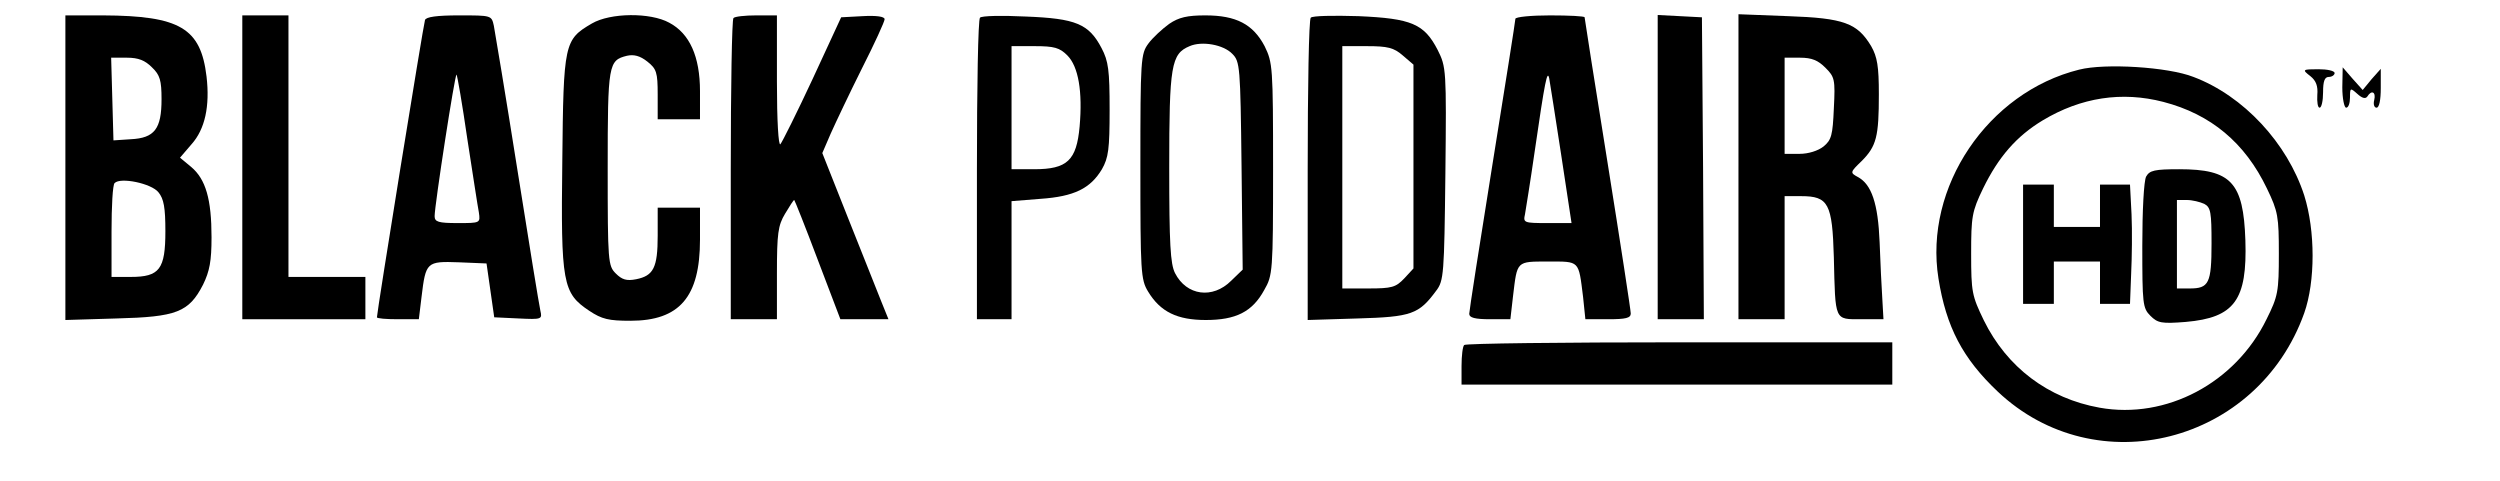 <?xml version="1.0" standalone="no"?>
<!DOCTYPE svg PUBLIC "-//W3C//DTD SVG 20010904//EN"
 "http://www.w3.org/TR/2001/REC-SVG-20010904/DTD/svg10.dtd">
<svg version="1.0" xmlns="http://www.w3.org/2000/svg"
 width="650pt" height="125pt" viewBox="0 0 650 125"
 preserveAspectRatio="xMidYMid meet">

<g transform="translate(0,125) scale(0.1,-0.1)"
fill="#000000" stroke="none">
<path d="M170 814 l0 -396 133 4 c156 4 188 16 225 88 17 35 22 61 22 123 0
99 -15 151 -53 183 l-29 24 30 35 c35 39 48 99 39 176 -15 126 -69 158 -269
159 l-98 0 0 -396z m225 261 c21 -20 25 -34 25 -83 0 -77 -18 -101 -80 -104
l-45 -3 -3 108 -3 107 41 0 c30 0 47 -7 65 -25z m17 -325 c14 -17 18 -40 18
-101 0 -99 -15 -119 -90 -119 l-50 0 0 118 c0 65 3 122 8 126 15 16 96 -1 114
-24z"/>
<path d="M630 815 l0 -395 160 0 160 0 0 55 0 55 -100 0 -100 0 0 340 0 340
-60 0 -60 0 0 -395z"/>
<path d="M1105 1198 c-4 -11 -125 -759 -125 -773 0 -3 24 -5 54 -5 l55 0 7 58
c11 91 13 93 97 90 l72 -3 10 -70 10 -70 63 -3 c61 -3 62 -2 57 20 -3 13 -30
178 -60 368 -30 190 -58 357 -61 373 -6 27 -6 27 -90 27 -59 0 -86 -4 -89 -12z
m110 -309 c14 -90 27 -176 30 -191 4 -28 4 -28 -55 -28 -50 0 -60 3 -60 18 0
28 53 372 57 368 2 -2 15 -77 28 -167z"/>
<path d="M1539 1189 c-72 -42 -74 -51 -77 -358 -4 -318 1 -343 70 -389 33 -22
51 -26 107 -26 128 0 181 62 181 211 l0 83 -55 0 -55 0 0 -73 c0 -83 -11 -104
-56 -113 -25 -5 -37 -1 -53 15 -20 20 -21 30 -21 274 0 271 2 280 50 292 18 4
34 0 53 -15 24 -19 27 -28 27 -86 l0 -64 55 0 55 0 0 73 c0 90 -27 150 -80
178 -49 27 -153 26 -201 -2z"/>
<path d="M1907 1203 c-4 -3 -7 -181 -7 -395 l0 -388 60 0 60 0 0 119 c0 104 3
125 21 155 12 20 22 36 24 36 1 0 29 -70 61 -155 l59 -155 62 0 63 0 -19 47
c-11 27 -49 124 -86 216 l-67 169 22 51 c13 29 49 105 81 169 33 65 59 122 59
128 0 7 -21 10 -57 8 l-56 -3 -74 -160 c-41 -88 -79 -164 -84 -170 -5 -5 -9
60 -9 163 l0 172 -53 0 c-30 0 -57 -3 -60 -7z"/>
<path d="M2548 1204 c-5 -4 -8 -182 -8 -396 l0 -388 45 0 45 0 0 154 0 153 75
6 c88 6 130 27 160 77 17 30 20 52 20 155 0 102 -3 126 -21 160 -33 63 -67 77
-197 82 -62 3 -115 2 -119 -3z m227 -98 c29 -29 40 -94 32 -185 -8 -88 -32
-111 -118 -111 l-59 0 0 160 0 160 60 0 c51 0 65 -4 85 -24z"/>
<path d="M3040 1188 c-18 -13 -43 -36 -54 -51 -20 -27 -21 -40 -21 -320 0
-274 1 -294 20 -325 32 -53 76 -74 150 -74 78 0 121 21 152 78 22 38 23 48 23
314 0 266 -1 277 -22 320 -30 57 -74 80 -154 80 -47 0 -69 -5 -94 -22z m164
-78 c20 -20 21 -33 24 -291 l3 -270 -30 -29 c-48 -48 -116 -39 -146 20 -12 24
-15 75 -15 275 0 265 5 295 53 315 32 14 88 4 111 -20z"/>
<path d="M3408 1204 c-5 -4 -8 -183 -8 -397 l0 -389 130 4 c140 4 159 11 204
72 20 26 21 43 24 304 3 272 2 278 -20 322 -35 68 -68 82 -206 88 -65 2 -120
1 -124 -4z m239 -98 l28 -24 0 -265 0 -265 -24 -26 c-22 -23 -32 -26 -93 -26
l-68 0 0 315 0 315 64 0 c54 0 70 -4 93 -24z"/>
<path d="M3940 1201 c0 -5 -27 -176 -60 -381 -33 -205 -60 -379 -60 -386 0
-10 15 -14 54 -14 l53 0 7 61 c11 91 8 89 91 89 83 0 79 4 91 -92 l6 -58 59 0
c46 0 59 3 59 15 0 8 -27 184 -60 390 -33 206 -60 377 -60 380 0 3 -40 5 -90
5 -49 0 -90 -4 -90 -9z m119 -353 l27 -178 -63 0 c-61 0 -63 1 -58 23 2 12 14
85 25 162 27 186 33 215 38 191 2 -11 16 -100 31 -198z"/>
<path d="M4310 815 l0 -395 60 0 60 0 -2 393 -3 392 -57 3 -58 3 0 -396z"/>
<path d="M4520 816 l0 -396 60 0 60 0 0 160 0 160 43 0 c71 0 81 -19 85 -159
4 -167 1 -161 71 -161 l58 0 -3 53 c-2 28 -5 95 -7 147 -4 101 -21 151 -57
170 -20 11 -20 12 10 41 39 39 45 64 45 174 0 72 -4 97 -20 125 -36 60 -71 73
-216 78 l-129 5 0 -397z m226 258 c24 -24 26 -30 22 -106 -3 -69 -6 -82 -27
-99 -14 -11 -39 -19 -62 -19 l-39 0 0 125 0 125 40 0 c31 0 47 -7 66 -26z"/>
<path d="M5406 1069 c-238 -59 -404 -306 -366 -543 20 -126 63 -208 154 -294
256 -242 676 -135 797 204 29 82 29 214 0 306 -44 136 -158 259 -288 308 -66
26 -230 36 -297 19z m219 -84 c123 -32 212 -106 269 -225 29 -60 31 -73 31
-170 0 -98 -2 -110 -32 -170 -81 -166 -261 -261 -434 -230 -134 24 -241 105
-301 227 -31 64 -33 74 -33 173 0 97 2 110 31 170 40 82 87 136 155 177 100
60 206 76 314 48z"/>
<path d="M5580 791 c-6 -11 -10 -89 -10 -180 0 -151 1 -162 21 -182 19 -19 29
-21 92 -16 127 11 160 57 155 212 -5 151 -37 185 -172 185 -64 0 -77 -3 -86
-19z m151 -71 c17 -9 19 -22 19 -103 0 -104 -7 -117 -57 -117 l-33 0 0 115 0
115 26 0 c14 0 34 -5 45 -10z"/>
<path d="M5260 615 l0 -155 40 0 40 0 0 55 0 55 60 0 60 0 0 -55 0 -55 39 0
39 0 3 78 c2 42 3 112 1 155 l-4 77 -39 0 -39 0 0 -55 0 -55 -60 0 -60 0 0 55
0 55 -40 0 -40 0 0 -155z"/>
<path d="M6007 1052 c15 -12 20 -26 18 -49 -1 -18 1 -33 6 -33 5 0 9 18 9 40
0 29 4 40 15 40 8 0 15 5 15 10 0 6 -19 10 -42 10 -42 0 -43 -1 -21 -18z"/>
<path d="M6090 1023 c0 -29 5 -53 10 -53 6 0 10 12 10 27 0 25 1 25 19 9 12
-11 21 -14 26 -7 11 18 23 12 18 -9 -3 -11 0 -20 6 -20 7 0 11 20 11 51 l0 50
-24 -27 -23 -28 -26 29 -26 30 -1 -52z"/>
<path d="M3807 353 c-4 -3 -7 -28 -7 -55 l0 -48 560 0 560 0 0 55 0 55 -553 0
c-305 0 -557 -3 -560 -7z"/>
</g>
</svg>
